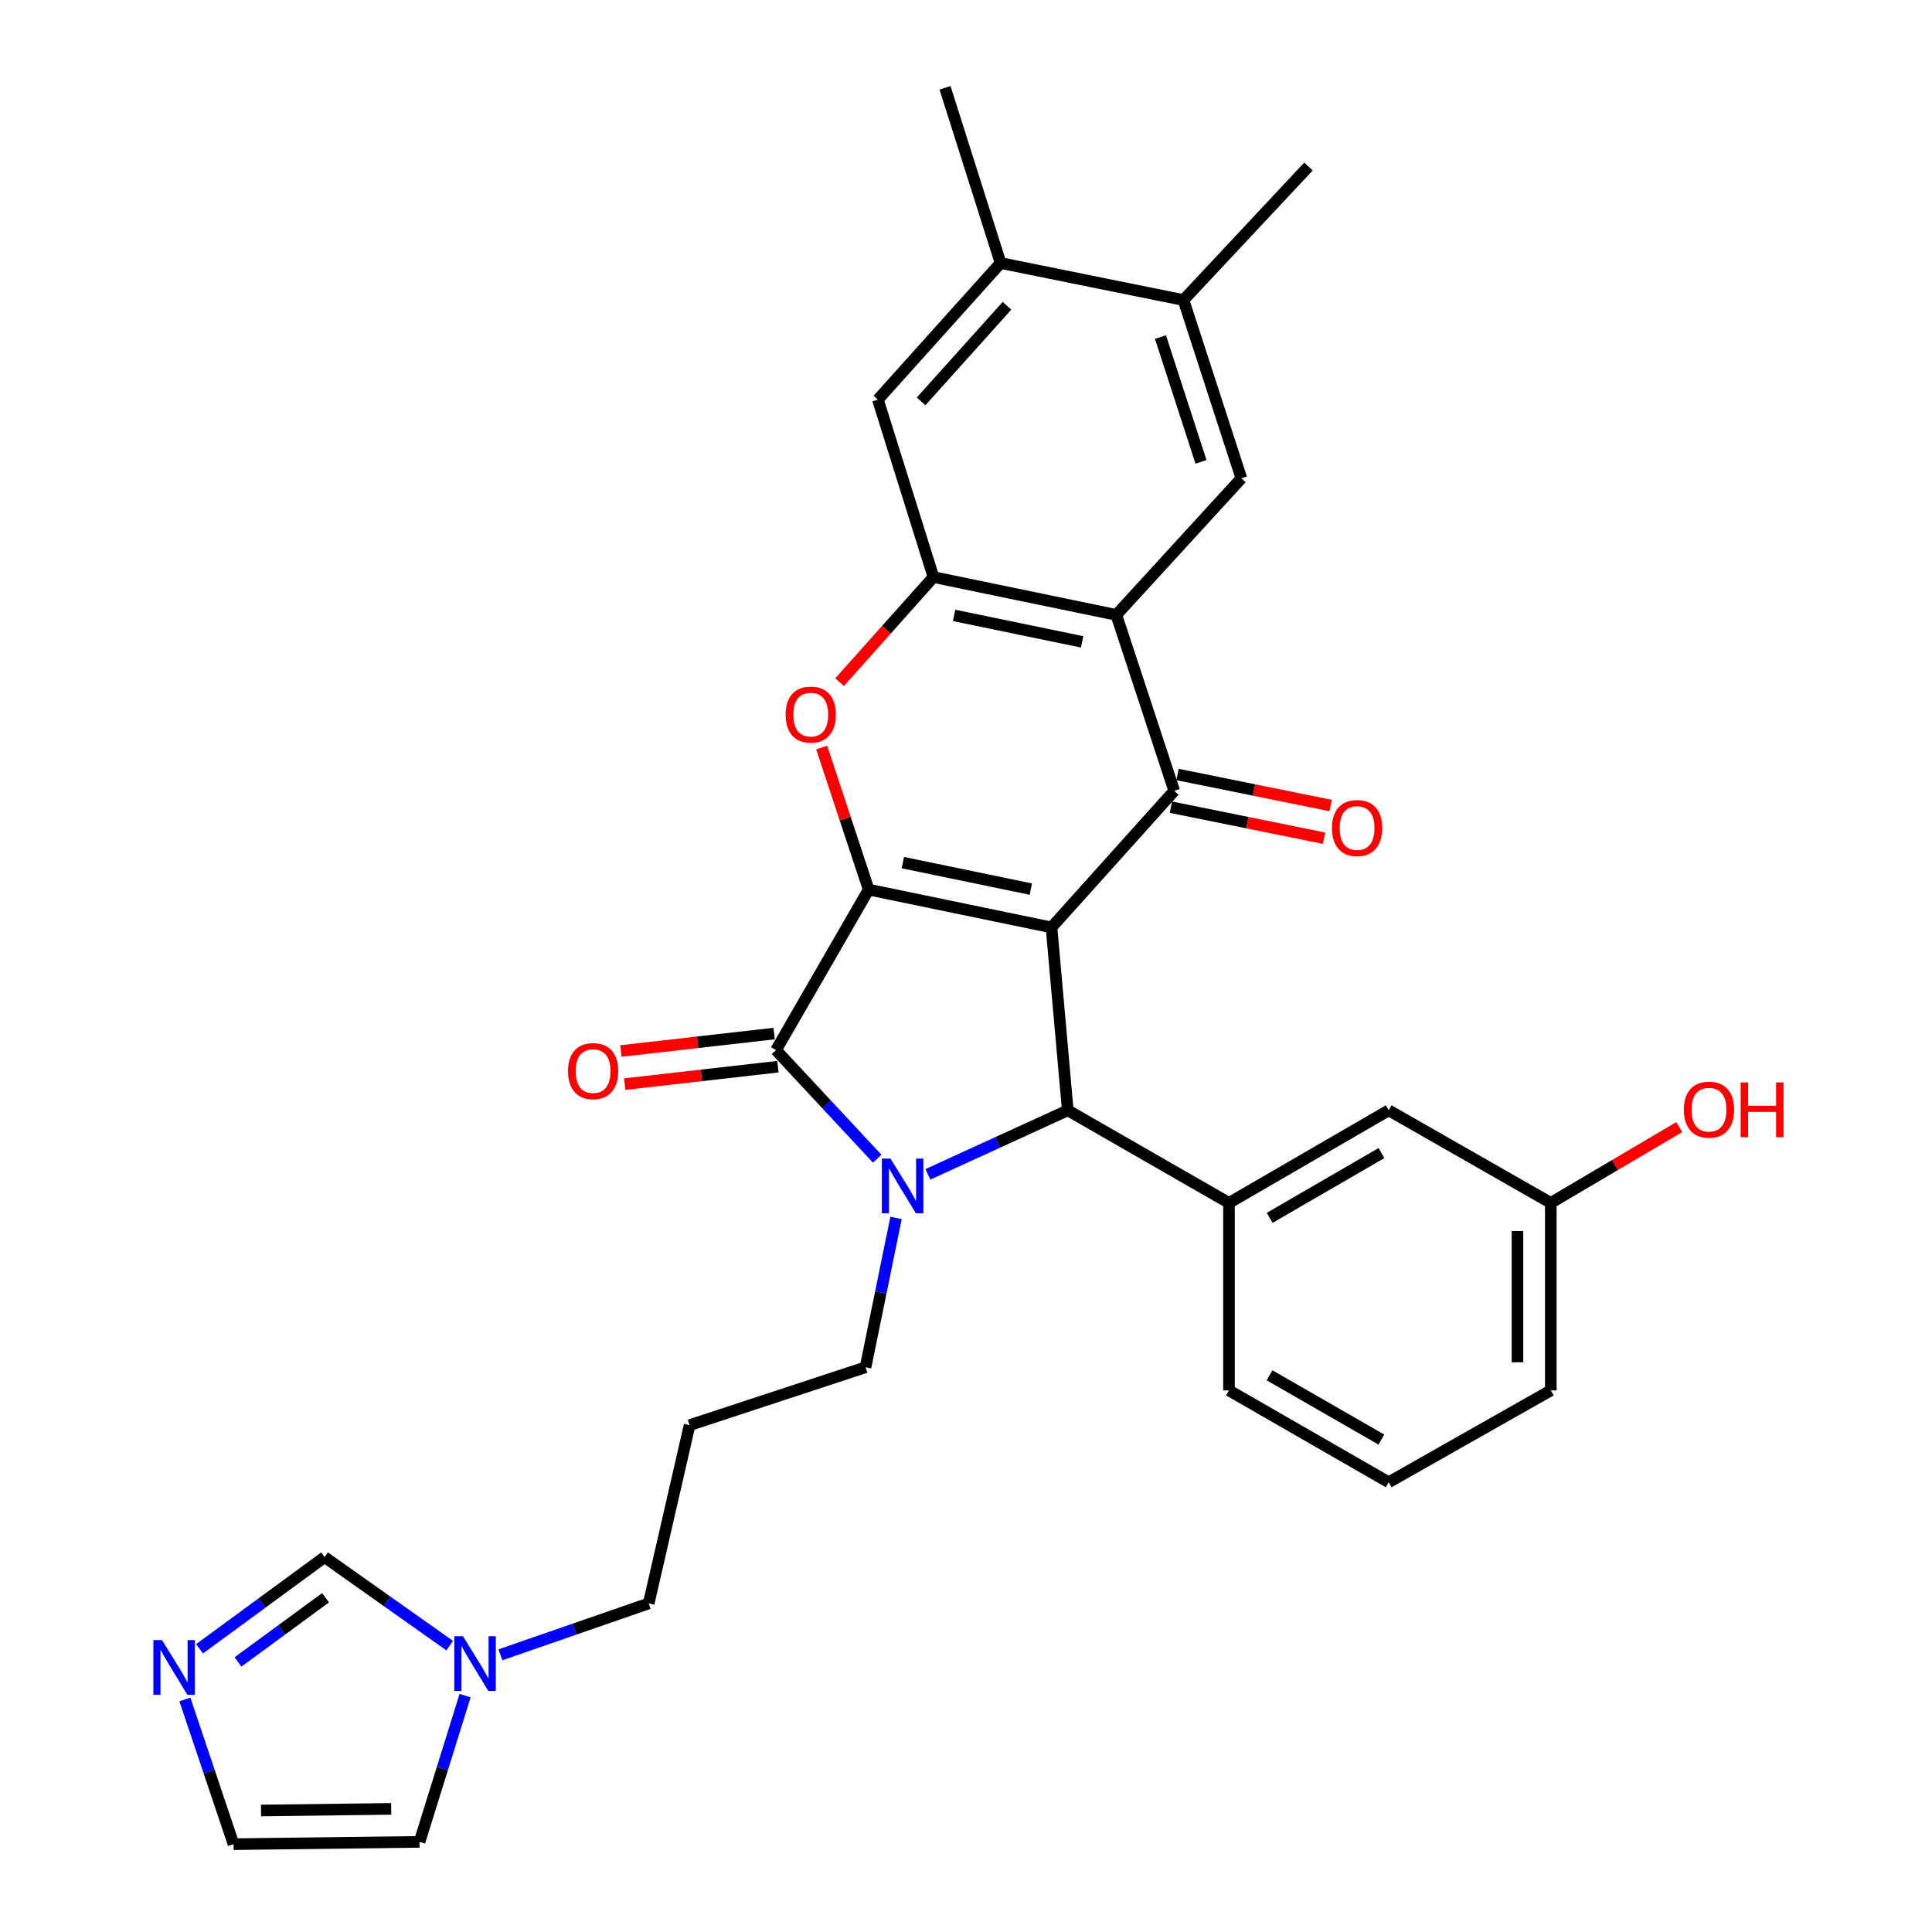 <?xml version='1.0' encoding='iso-8859-1'?>
<svg version='1.1' baseProfile='full'
              xmlns='http://www.w3.org/2000/svg'
                      xmlns:rdkit='http://www.rdkit.org/xml'
                      xmlns:xlink='http://www.w3.org/1999/xlink'
                  xml:space='preserve'
width='1000px' height='1000px' viewBox='0 0 1000 1000'>
<!-- END OF HEADER -->
<rect style='opacity:1.0;fill:#FFFFFF;stroke:none' width='1000' height='1000' x='0' y='0'> </rect>
<path class='bond-0' d='M 544.254,480.033 L 449.616,460.45' style='fill:none;fill-rule:evenodd;stroke:#000000;stroke-width:6px;stroke-linecap:butt;stroke-linejoin:miter;stroke-opacity:1' />
<path class='bond-0' d='M 533.555,460.2 L 467.308,446.492' style='fill:none;fill-rule:evenodd;stroke:#000000;stroke-width:6px;stroke-linecap:butt;stroke-linejoin:miter;stroke-opacity:1' />
<path class='bond-3' d='M 544.254,480.033 L 552.67,574.7' style='fill:none;fill-rule:evenodd;stroke:#000000;stroke-width:6px;stroke-linecap:butt;stroke-linejoin:miter;stroke-opacity:1' />
<path class='bond-4' d='M 544.254,480.033 L 607.777,409.331' style='fill:none;fill-rule:evenodd;stroke:#000000;stroke-width:6px;stroke-linecap:butt;stroke-linejoin:miter;stroke-opacity:1' />
<path class='bond-2' d='M 449.616,460.45 L 401.67,543.537' style='fill:none;fill-rule:evenodd;stroke:#000000;stroke-width:6px;stroke-linecap:butt;stroke-linejoin:miter;stroke-opacity:1' />
<path class='bond-6' d='M 449.616,460.45 L 437.468,423.694' style='fill:none;fill-rule:evenodd;stroke:#000000;stroke-width:6px;stroke-linecap:butt;stroke-linejoin:miter;stroke-opacity:1' />
<path class='bond-6' d='M 437.468,423.694 L 425.319,386.937' style='fill:none;fill-rule:evenodd;stroke:#FF0000;stroke-width:6px;stroke-linecap:butt;stroke-linejoin:miter;stroke-opacity:1' />
<path class='bond-1' d='M 480.277,607.844 L 516.474,591.272' style='fill:none;fill-rule:evenodd;stroke:#0000FF;stroke-width:6px;stroke-linecap:butt;stroke-linejoin:miter;stroke-opacity:1' />
<path class='bond-1' d='M 516.474,591.272 L 552.67,574.7' style='fill:none;fill-rule:evenodd;stroke:#000000;stroke-width:6px;stroke-linecap:butt;stroke-linejoin:miter;stroke-opacity:1' />
<path class='bond-21' d='M 463.802,630.393 L 455.899,669.046' style='fill:none;fill-rule:evenodd;stroke:#0000FF;stroke-width:6px;stroke-linecap:butt;stroke-linejoin:miter;stroke-opacity:1' />
<path class='bond-21' d='M 455.899,669.046 L 447.996,707.699' style='fill:none;fill-rule:evenodd;stroke:#000000;stroke-width:6px;stroke-linecap:butt;stroke-linejoin:miter;stroke-opacity:1' />
<path class='bond-31' d='M 454.044,599.736 L 427.857,571.637' style='fill:none;fill-rule:evenodd;stroke:#0000FF;stroke-width:6px;stroke-linecap:butt;stroke-linejoin:miter;stroke-opacity:1' />
<path class='bond-31' d='M 427.857,571.637 L 401.67,543.537' style='fill:none;fill-rule:evenodd;stroke:#000000;stroke-width:6px;stroke-linecap:butt;stroke-linejoin:miter;stroke-opacity:1' />
<path class='bond-16' d='M 400.693,534.966 L 361.051,539.482' style='fill:none;fill-rule:evenodd;stroke:#000000;stroke-width:6px;stroke-linecap:butt;stroke-linejoin:miter;stroke-opacity:1' />
<path class='bond-16' d='M 361.051,539.482 L 321.409,543.997' style='fill:none;fill-rule:evenodd;stroke:#FF0000;stroke-width:6px;stroke-linecap:butt;stroke-linejoin:miter;stroke-opacity:1' />
<path class='bond-16' d='M 402.646,552.109 L 363.004,556.625' style='fill:none;fill-rule:evenodd;stroke:#000000;stroke-width:6px;stroke-linecap:butt;stroke-linejoin:miter;stroke-opacity:1' />
<path class='bond-16' d='M 363.004,556.625 L 323.361,561.14' style='fill:none;fill-rule:evenodd;stroke:#FF0000;stroke-width:6px;stroke-linecap:butt;stroke-linejoin:miter;stroke-opacity:1' />
<path class='bond-8' d='M 552.67,574.7 L 636.122,622.628' style='fill:none;fill-rule:evenodd;stroke:#000000;stroke-width:6px;stroke-linecap:butt;stroke-linejoin:miter;stroke-opacity:1' />
<path class='bond-5' d='M 607.777,409.331 L 577.804,318.268' style='fill:none;fill-rule:evenodd;stroke:#000000;stroke-width:6px;stroke-linecap:butt;stroke-linejoin:miter;stroke-opacity:1' />
<path class='bond-17' d='M 606.064,417.786 L 645.685,425.814' style='fill:none;fill-rule:evenodd;stroke:#000000;stroke-width:6px;stroke-linecap:butt;stroke-linejoin:miter;stroke-opacity:1' />
<path class='bond-17' d='M 645.685,425.814 L 685.307,433.843' style='fill:none;fill-rule:evenodd;stroke:#FF0000;stroke-width:6px;stroke-linecap:butt;stroke-linejoin:miter;stroke-opacity:1' />
<path class='bond-17' d='M 609.491,400.875 L 649.112,408.904' style='fill:none;fill-rule:evenodd;stroke:#000000;stroke-width:6px;stroke-linecap:butt;stroke-linejoin:miter;stroke-opacity:1' />
<path class='bond-17' d='M 649.112,408.904 L 688.733,416.933' style='fill:none;fill-rule:evenodd;stroke:#FF0000;stroke-width:6px;stroke-linecap:butt;stroke-linejoin:miter;stroke-opacity:1' />
<path class='bond-7' d='M 577.804,318.268 L 483.147,298.694' style='fill:none;fill-rule:evenodd;stroke:#000000;stroke-width:6px;stroke-linecap:butt;stroke-linejoin:miter;stroke-opacity:1' />
<path class='bond-7' d='M 560.111,332.229 L 493.851,318.527' style='fill:none;fill-rule:evenodd;stroke:#000000;stroke-width:6px;stroke-linecap:butt;stroke-linejoin:miter;stroke-opacity:1' />
<path class='bond-9' d='M 577.804,318.268 L 642.535,247.575' style='fill:none;fill-rule:evenodd;stroke:#000000;stroke-width:6px;stroke-linecap:butt;stroke-linejoin:miter;stroke-opacity:1' />
<path class='bond-32' d='M 434.569,353.087 L 458.858,325.891' style='fill:none;fill-rule:evenodd;stroke:#FF0000;stroke-width:6px;stroke-linecap:butt;stroke-linejoin:miter;stroke-opacity:1' />
<path class='bond-32' d='M 458.858,325.891 L 483.147,298.694' style='fill:none;fill-rule:evenodd;stroke:#000000;stroke-width:6px;stroke-linecap:butt;stroke-linejoin:miter;stroke-opacity:1' />
<path class='bond-12' d='M 483.147,298.694 L 454.39,206.836' style='fill:none;fill-rule:evenodd;stroke:#000000;stroke-width:6px;stroke-linecap:butt;stroke-linejoin:miter;stroke-opacity:1' />
<path class='bond-18' d='M 636.122,622.628 L 718.797,574.7' style='fill:none;fill-rule:evenodd;stroke:#000000;stroke-width:6px;stroke-linecap:butt;stroke-linejoin:miter;stroke-opacity:1' />
<path class='bond-18' d='M 657.176,630.366 L 715.049,596.816' style='fill:none;fill-rule:evenodd;stroke:#000000;stroke-width:6px;stroke-linecap:butt;stroke-linejoin:miter;stroke-opacity:1' />
<path class='bond-25' d='M 636.122,622.628 L 636.122,719.681' style='fill:none;fill-rule:evenodd;stroke:#000000;stroke-width:6px;stroke-linecap:butt;stroke-linejoin:miter;stroke-opacity:1' />
<path class='bond-13' d='M 642.535,247.575 L 612.57,155.305' style='fill:none;fill-rule:evenodd;stroke:#000000;stroke-width:6px;stroke-linecap:butt;stroke-linejoin:miter;stroke-opacity:1' />
<path class='bond-13' d='M 621.63,239.064 L 600.655,174.474' style='fill:none;fill-rule:evenodd;stroke:#000000;stroke-width:6px;stroke-linecap:butt;stroke-linejoin:miter;stroke-opacity:1' />
<path class='bond-10' d='M 103.285,853.417 L 135.649,829.689' style='fill:none;fill-rule:evenodd;stroke:#0000FF;stroke-width:6px;stroke-linecap:butt;stroke-linejoin:miter;stroke-opacity:1' />
<path class='bond-10' d='M 135.649,829.689 L 168.013,805.96' style='fill:none;fill-rule:evenodd;stroke:#000000;stroke-width:6px;stroke-linecap:butt;stroke-linejoin:miter;stroke-opacity:1' />
<path class='bond-10' d='M 123.196,860.213 L 145.851,843.603' style='fill:none;fill-rule:evenodd;stroke:#0000FF;stroke-width:6px;stroke-linecap:butt;stroke-linejoin:miter;stroke-opacity:1' />
<path class='bond-10' d='M 145.851,843.603 L 168.506,826.994' style='fill:none;fill-rule:evenodd;stroke:#000000;stroke-width:6px;stroke-linecap:butt;stroke-linejoin:miter;stroke-opacity:1' />
<path class='bond-35' d='M 95.701,879.634 L 108.291,917.09' style='fill:none;fill-rule:evenodd;stroke:#0000FF;stroke-width:6px;stroke-linecap:butt;stroke-linejoin:miter;stroke-opacity:1' />
<path class='bond-35' d='M 108.291,917.09 L 120.881,954.545' style='fill:none;fill-rule:evenodd;stroke:#000000;stroke-width:6px;stroke-linecap:butt;stroke-linejoin:miter;stroke-opacity:1' />
<path class='bond-11' d='M 259.013,856.53 L 297.391,843.227' style='fill:none;fill-rule:evenodd;stroke:#0000FF;stroke-width:6px;stroke-linecap:butt;stroke-linejoin:miter;stroke-opacity:1' />
<path class='bond-11' d='M 297.391,843.227 L 335.769,829.924' style='fill:none;fill-rule:evenodd;stroke:#000000;stroke-width:6px;stroke-linecap:butt;stroke-linejoin:miter;stroke-opacity:1' />
<path class='bond-14' d='M 232.77,851.788 L 200.391,828.874' style='fill:none;fill-rule:evenodd;stroke:#0000FF;stroke-width:6px;stroke-linecap:butt;stroke-linejoin:miter;stroke-opacity:1' />
<path class='bond-14' d='M 200.391,828.874 L 168.013,805.96' style='fill:none;fill-rule:evenodd;stroke:#000000;stroke-width:6px;stroke-linecap:butt;stroke-linejoin:miter;stroke-opacity:1' />
<path class='bond-20' d='M 240.731,877.653 L 228.94,915.5' style='fill:none;fill-rule:evenodd;stroke:#0000FF;stroke-width:6px;stroke-linecap:butt;stroke-linejoin:miter;stroke-opacity:1' />
<path class='bond-20' d='M 228.94,915.5 L 217.148,953.347' style='fill:none;fill-rule:evenodd;stroke:#000000;stroke-width:6px;stroke-linecap:butt;stroke-linejoin:miter;stroke-opacity:1' />
<path class='bond-33' d='M 454.39,206.836 L 517.904,136.143' style='fill:none;fill-rule:evenodd;stroke:#000000;stroke-width:6px;stroke-linecap:butt;stroke-linejoin:miter;stroke-opacity:1' />
<path class='bond-33' d='M 476.752,207.764 L 521.211,158.278' style='fill:none;fill-rule:evenodd;stroke:#000000;stroke-width:6px;stroke-linecap:butt;stroke-linejoin:miter;stroke-opacity:1' />
<path class='bond-15' d='M 612.57,155.305 L 517.904,136.143' style='fill:none;fill-rule:evenodd;stroke:#000000;stroke-width:6px;stroke-linecap:butt;stroke-linejoin:miter;stroke-opacity:1' />
<path class='bond-28' d='M 612.57,155.305 L 677.263,86.193' style='fill:none;fill-rule:evenodd;stroke:#000000;stroke-width:6px;stroke-linecap:butt;stroke-linejoin:miter;stroke-opacity:1' />
<path class='bond-29' d='M 517.904,136.143 L 489.147,45.455' style='fill:none;fill-rule:evenodd;stroke:#000000;stroke-width:6px;stroke-linecap:butt;stroke-linejoin:miter;stroke-opacity:1' />
<path class='bond-23' d='M 718.797,574.7 L 802.689,622.628' style='fill:none;fill-rule:evenodd;stroke:#000000;stroke-width:6px;stroke-linecap:butt;stroke-linejoin:miter;stroke-opacity:1' />
<path class='bond-19' d='M 120.881,954.545 L 217.148,953.347' style='fill:none;fill-rule:evenodd;stroke:#000000;stroke-width:6px;stroke-linecap:butt;stroke-linejoin:miter;stroke-opacity:1' />
<path class='bond-19' d='M 135.106,937.113 L 202.493,936.274' style='fill:none;fill-rule:evenodd;stroke:#000000;stroke-width:6px;stroke-linecap:butt;stroke-linejoin:miter;stroke-opacity:1' />
<path class='bond-22' d='M 447.996,707.699 L 356.934,737.654' style='fill:none;fill-rule:evenodd;stroke:#000000;stroke-width:6px;stroke-linecap:butt;stroke-linejoin:miter;stroke-opacity:1' />
<path class='bond-24' d='M 356.934,737.654 L 335.769,829.924' style='fill:none;fill-rule:evenodd;stroke:#000000;stroke-width:6px;stroke-linecap:butt;stroke-linejoin:miter;stroke-opacity:1' />
<path class='bond-26' d='M 802.689,622.628 L 835.945,602.996' style='fill:none;fill-rule:evenodd;stroke:#000000;stroke-width:6px;stroke-linecap:butt;stroke-linejoin:miter;stroke-opacity:1' />
<path class='bond-26' d='M 835.945,602.996 L 869.201,583.365' style='fill:none;fill-rule:evenodd;stroke:#FF0000;stroke-width:6px;stroke-linecap:butt;stroke-linejoin:miter;stroke-opacity:1' />
<path class='bond-34' d='M 802.689,622.628 L 802.689,719.681' style='fill:none;fill-rule:evenodd;stroke:#000000;stroke-width:6px;stroke-linecap:butt;stroke-linejoin:miter;stroke-opacity:1' />
<path class='bond-34' d='M 785.436,637.186 L 785.436,705.123' style='fill:none;fill-rule:evenodd;stroke:#000000;stroke-width:6px;stroke-linecap:butt;stroke-linejoin:miter;stroke-opacity:1' />
<path class='bond-27' d='M 636.122,719.681 L 718.797,767.216' style='fill:none;fill-rule:evenodd;stroke:#000000;stroke-width:6px;stroke-linecap:butt;stroke-linejoin:miter;stroke-opacity:1' />
<path class='bond-27' d='M 657.123,711.853 L 714.996,745.128' style='fill:none;fill-rule:evenodd;stroke:#000000;stroke-width:6px;stroke-linecap:butt;stroke-linejoin:miter;stroke-opacity:1' />
<path class='bond-30' d='M 718.797,767.216 L 802.689,719.681' style='fill:none;fill-rule:evenodd;stroke:#000000;stroke-width:6px;stroke-linecap:butt;stroke-linejoin:miter;stroke-opacity:1' />
<path  class='atom-2' d='M 460.927 599.678
L 470.207 614.678
Q 471.127 616.158, 472.607 618.838
Q 474.087 621.518, 474.167 621.678
L 474.167 599.678
L 477.927 599.678
L 477.927 627.998
L 474.047 627.998
L 464.087 611.598
Q 462.927 609.678, 461.687 607.478
Q 460.487 605.278, 460.127 604.598
L 460.127 627.998
L 456.447 627.998
L 456.447 599.678
L 460.927 599.678
' fill='#0000FF'/>
<path  class='atom-7' d='M 406.652 369.87
Q 406.652 363.07, 410.012 359.27
Q 413.372 355.47, 419.652 355.47
Q 425.932 355.47, 429.292 359.27
Q 432.652 363.07, 432.652 369.87
Q 432.652 376.75, 429.252 380.67
Q 425.852 384.55, 419.652 384.55
Q 413.412 384.55, 410.012 380.67
Q 406.652 376.79, 406.652 369.87
M 419.652 381.35
Q 423.972 381.35, 426.292 378.47
Q 428.652 375.55, 428.652 369.87
Q 428.652 364.31, 426.292 361.51
Q 423.972 358.67, 419.652 358.67
Q 415.332 358.67, 412.972 361.47
Q 410.652 364.27, 410.652 369.87
Q 410.652 375.59, 412.972 378.47
Q 415.332 381.35, 419.652 381.35
' fill='#FF0000'/>
<path  class='atom-11' d='M 83.871 848.901
L 93.15 863.901
Q 94.07 865.381, 95.55 868.061
Q 97.031 870.741, 97.111 870.901
L 97.111 848.901
L 100.871 848.901
L 100.871 877.221
L 96.99 877.221
L 87.031 860.821
Q 85.871 858.901, 84.63 856.701
Q 83.43 854.501, 83.07 853.821
L 83.07 877.221
L 79.391 877.221
L 79.391 848.901
L 83.871 848.901
' fill='#0000FF'/>
<path  class='atom-12' d='M 239.635 846.917
L 248.915 861.917
Q 249.835 863.397, 251.315 866.077
Q 252.795 868.757, 252.875 868.917
L 252.875 846.917
L 256.635 846.917
L 256.635 875.237
L 252.755 875.237
L 242.795 858.837
Q 241.635 856.917, 240.395 854.717
Q 239.195 852.517, 238.835 851.837
L 238.835 875.237
L 235.155 875.237
L 235.155 846.917
L 239.635 846.917
' fill='#0000FF'/>
<path  class='atom-17' d='M 294.003 554.401
Q 294.003 547.601, 297.363 543.801
Q 300.723 540.001, 307.003 540.001
Q 313.283 540.001, 316.643 543.801
Q 320.003 547.601, 320.003 554.401
Q 320.003 561.281, 316.603 565.201
Q 313.203 569.081, 307.003 569.081
Q 300.763 569.081, 297.363 565.201
Q 294.003 561.321, 294.003 554.401
M 307.003 565.881
Q 311.323 565.881, 313.643 563.001
Q 316.003 560.081, 316.003 554.401
Q 316.003 548.841, 313.643 546.041
Q 311.323 543.201, 307.003 543.201
Q 302.683 543.201, 300.323 546.001
Q 298.003 548.801, 298.003 554.401
Q 298.003 560.121, 300.323 563.001
Q 302.683 565.881, 307.003 565.881
' fill='#FF0000'/>
<path  class='atom-18' d='M 689.434 428.591
Q 689.434 421.791, 692.794 417.991
Q 696.154 414.191, 702.434 414.191
Q 708.714 414.191, 712.074 417.991
Q 715.434 421.791, 715.434 428.591
Q 715.434 435.471, 712.034 439.391
Q 708.634 443.271, 702.434 443.271
Q 696.194 443.271, 692.794 439.391
Q 689.434 435.511, 689.434 428.591
M 702.434 440.071
Q 706.754 440.071, 709.074 437.191
Q 711.434 434.271, 711.434 428.591
Q 711.434 423.031, 709.074 420.231
Q 706.754 417.391, 702.434 417.391
Q 698.114 417.391, 695.754 420.191
Q 693.434 422.991, 693.434 428.591
Q 693.434 434.311, 695.754 437.191
Q 698.114 440.071, 702.434 440.071
' fill='#FF0000'/>
<path  class='atom-27' d='M 871.579 574.368
Q 871.579 567.568, 874.939 563.768
Q 878.299 559.968, 884.579 559.968
Q 890.859 559.968, 894.219 563.768
Q 897.579 567.568, 897.579 574.368
Q 897.579 581.248, 894.179 585.168
Q 890.779 589.048, 884.579 589.048
Q 878.339 589.048, 874.939 585.168
Q 871.579 581.288, 871.579 574.368
M 884.579 585.848
Q 888.899 585.848, 891.219 582.968
Q 893.579 580.048, 893.579 574.368
Q 893.579 568.808, 891.219 566.008
Q 888.899 563.168, 884.579 563.168
Q 880.259 563.168, 877.899 565.968
Q 875.579 568.768, 875.579 574.368
Q 875.579 580.088, 877.899 582.968
Q 880.259 585.848, 884.579 585.848
' fill='#FF0000'/>
<path  class='atom-27' d='M 900.979 560.288
L 904.819 560.288
L 904.819 572.328
L 919.299 572.328
L 919.299 560.288
L 923.139 560.288
L 923.139 588.608
L 919.299 588.608
L 919.299 575.528
L 904.819 575.528
L 904.819 588.608
L 900.979 588.608
L 900.979 560.288
' fill='#FF0000'/>
</svg>
